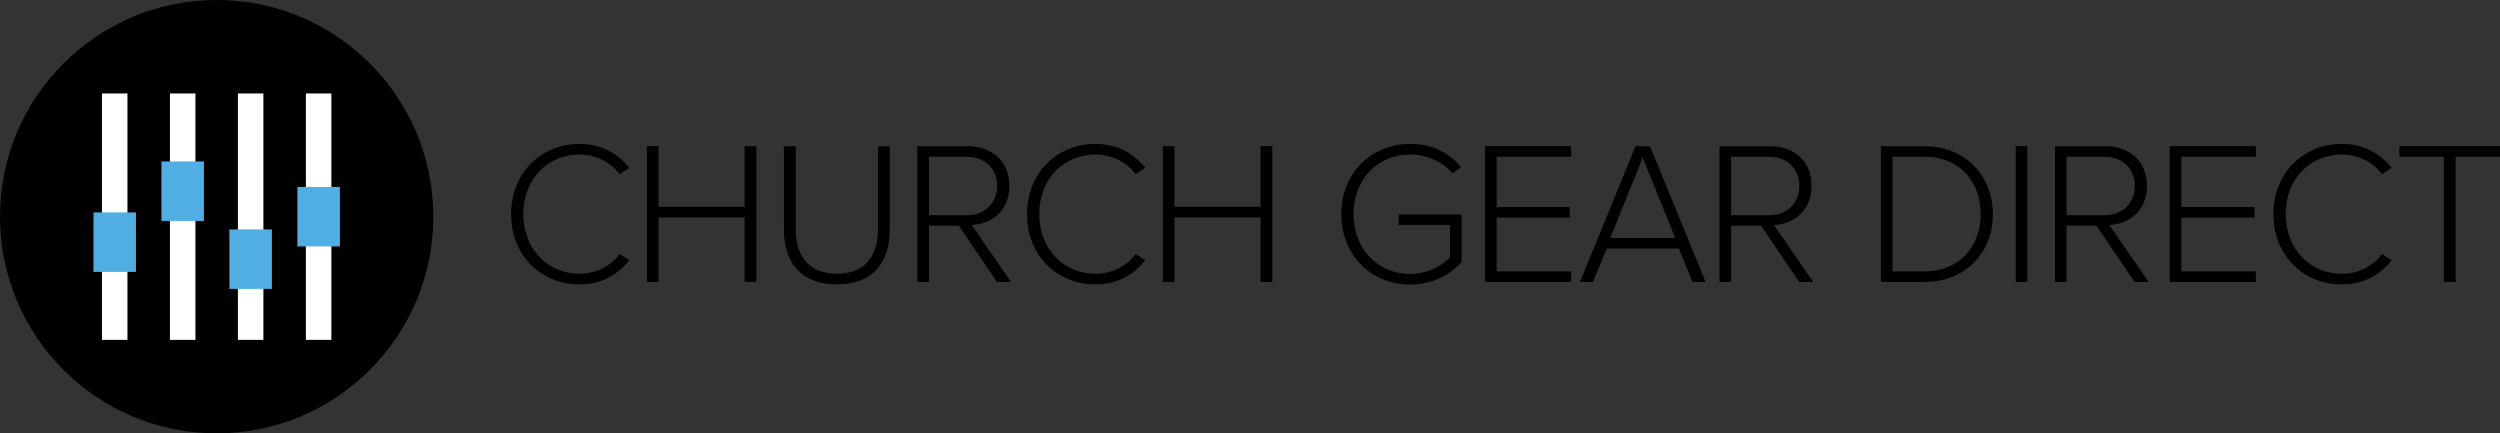 <svg width="225" height="39" viewBox="0 0 225 39" fill="none" xmlns="http://www.w3.org/2000/svg">
<rect x="0" y="0" width="225" height="39" fill="#333333" stroke="none"/>
<path d="M221.006 25.375H219.943V14.107H215.949V13.155H225V14.107H221.006V25.375Z" fill="black"/>
<path d="M210.766 25.595C207.339 25.595 204.609 23.03 204.609 19.274C204.609 15.518 207.339 12.953 210.766 12.953C212.744 12.953 214.21 13.814 215.255 15.115L214.375 15.683C213.606 14.62 212.268 13.906 210.766 13.906C207.926 13.906 205.709 16.086 205.709 19.274C205.709 22.425 207.926 24.642 210.766 24.642C212.268 24.642 213.606 23.928 214.375 22.865L215.255 23.415C214.174 24.752 212.744 25.595 210.766 25.595Z" fill="black"/>
<path d="M203.026 25.375H195.275V13.155H203.026V14.107H196.32V18.633H202.897V19.586H196.32V24.423H203.026V25.375Z" fill="black"/>
<path d="M193.375 25.375H192.111L188.685 20.319H185.992V25.375H184.947V13.155H189.509C191.617 13.155 193.229 14.492 193.229 16.727C193.229 18.944 191.653 20.172 189.839 20.245L193.375 25.375ZM192.13 16.727C192.13 15.188 191.03 14.107 189.418 14.107H185.992V19.366H189.418C191.03 19.366 192.13 18.266 192.13 16.727Z" fill="black"/>
<path d="M182.46 25.375H181.416V13.155H182.46V25.375Z" fill="black"/>
<path d="M173.184 25.375H169.281V13.155H173.184C176.977 13.155 179.358 15.921 179.358 19.274C179.358 22.664 176.977 25.375 173.184 25.375ZM170.326 14.107V24.423H173.184C176.409 24.423 178.259 22.132 178.259 19.274C178.259 16.416 176.427 14.107 173.184 14.107H170.326Z" fill="black"/>
<path d="M163.188 25.375H161.924L158.497 20.319H155.804V25.375H154.76V13.155H159.322C161.429 13.155 163.041 14.492 163.041 16.727C163.041 18.944 161.466 20.172 159.652 20.245L163.188 25.375ZM161.942 16.727C161.942 15.188 160.843 14.107 159.23 14.107H155.804V19.366H159.23C160.843 19.366 161.942 18.266 161.942 16.727Z" fill="black"/>
<path d="M153.504 25.375H152.331L151.104 22.371H144.599L143.372 25.375H142.199L147.201 13.155H148.502L153.504 25.375ZM150.774 21.418L147.842 14.181L144.929 21.418H150.774Z" fill="black"/>
<path d="M141.405 25.375H133.654V13.155H141.405V14.107H134.699V18.633H141.276V19.586H134.699V24.423H141.405V25.375Z" fill="black"/>
<path d="M120.719 19.274C120.719 15.5 123.485 12.953 126.912 12.953C128.927 12.953 130.393 13.759 131.51 15.042L130.723 15.61C129.862 14.584 128.469 13.906 126.912 13.906C124.035 13.906 121.818 16.086 121.818 19.274C121.818 22.425 124.035 24.661 126.912 24.661C128.542 24.661 129.825 23.855 130.503 23.177V20.245H125.886V19.311H131.547V23.58C130.466 24.789 128.835 25.613 126.912 25.613C123.485 25.613 120.719 23.048 120.719 19.274Z" fill="black"/>
<path d="M114.51 25.375H113.447V19.567H105.697V25.375H104.652V13.155H105.697V18.614H113.447V13.155H114.51V25.375Z" fill="black"/>
<path d="M98.59 25.595C95.164 25.595 92.434 23.03 92.434 19.274C92.434 15.518 95.164 12.953 98.59 12.953C100.569 12.953 102.034 13.814 103.079 15.115L102.199 15.683C101.43 14.62 100.092 13.906 98.59 13.906C95.75 13.906 93.533 16.086 93.533 19.274C93.533 22.425 95.75 24.642 98.59 24.642C100.092 24.642 101.43 23.928 102.199 22.865L103.079 23.415C101.998 24.752 100.569 25.595 98.59 25.595Z" fill="black"/>
<path d="M90.991 25.375H89.727L86.3 20.319H83.607V25.375H82.562V13.155H87.125C89.232 13.155 90.844 14.492 90.844 16.727C90.844 18.944 89.268 20.172 87.454 20.245L90.991 25.375ZM89.745 16.727C89.745 15.188 88.645 14.107 87.033 14.107H83.607V19.366H87.033C88.645 19.366 89.745 18.266 89.745 16.727Z" fill="black"/>
<path d="M70.553 20.685V13.155H71.615V20.667C71.615 23.14 72.916 24.642 75.317 24.642C77.735 24.642 79.018 23.14 79.018 20.667V13.155H80.08V20.685C80.08 23.708 78.468 25.595 75.317 25.595C72.183 25.595 70.553 23.69 70.553 20.685Z" fill="black"/>
<path d="M68.076 25.375H67.013V19.567H59.263V25.375H58.219V13.155H59.263V18.614H67.013V13.155H68.076V25.375Z" fill="black"/>
<path d="M52.156 25.595C48.73 25.595 46 23.03 46 19.274C46 15.518 48.73 12.953 52.156 12.953C54.135 12.953 55.601 13.814 56.645 15.115L55.766 15.683C54.996 14.62 53.659 13.906 52.156 13.906C49.316 13.906 47.099 16.086 47.099 19.274C47.099 22.425 49.316 24.642 52.156 24.642C53.659 24.642 54.996 23.928 55.766 22.865L56.645 23.415C55.564 24.752 54.135 25.595 52.156 25.595Z" fill="black"/>
<circle cx="19.5" cy="19.5" r="19.5" fill="black"/>
<rect x="9.176" y="8.412" width="2.294" height="22.177" fill="white"/>
<rect x="15.295" y="8.412" width="2.294" height="22.177" fill="white"/>
<rect x="21.412" y="8.412" width="2.294" height="22.177" fill="white"/>
<rect x="27.529" y="8.412" width="2.294" height="22.177" fill="white"/>
<rect x="8.412" y="19.118" width="3.824" height="5.353" fill="#50AEE3"/>
<rect x="14.529" y="14.53" width="3.824" height="5.353" fill="#50AEE3"/>
<rect x="20.646" y="20.647" width="3.824" height="5.353" fill="#50AEE3"/>
<rect x="26.766" y="16.824" width="3.824" height="5.353" fill="#50AEE3"/>
</svg>
